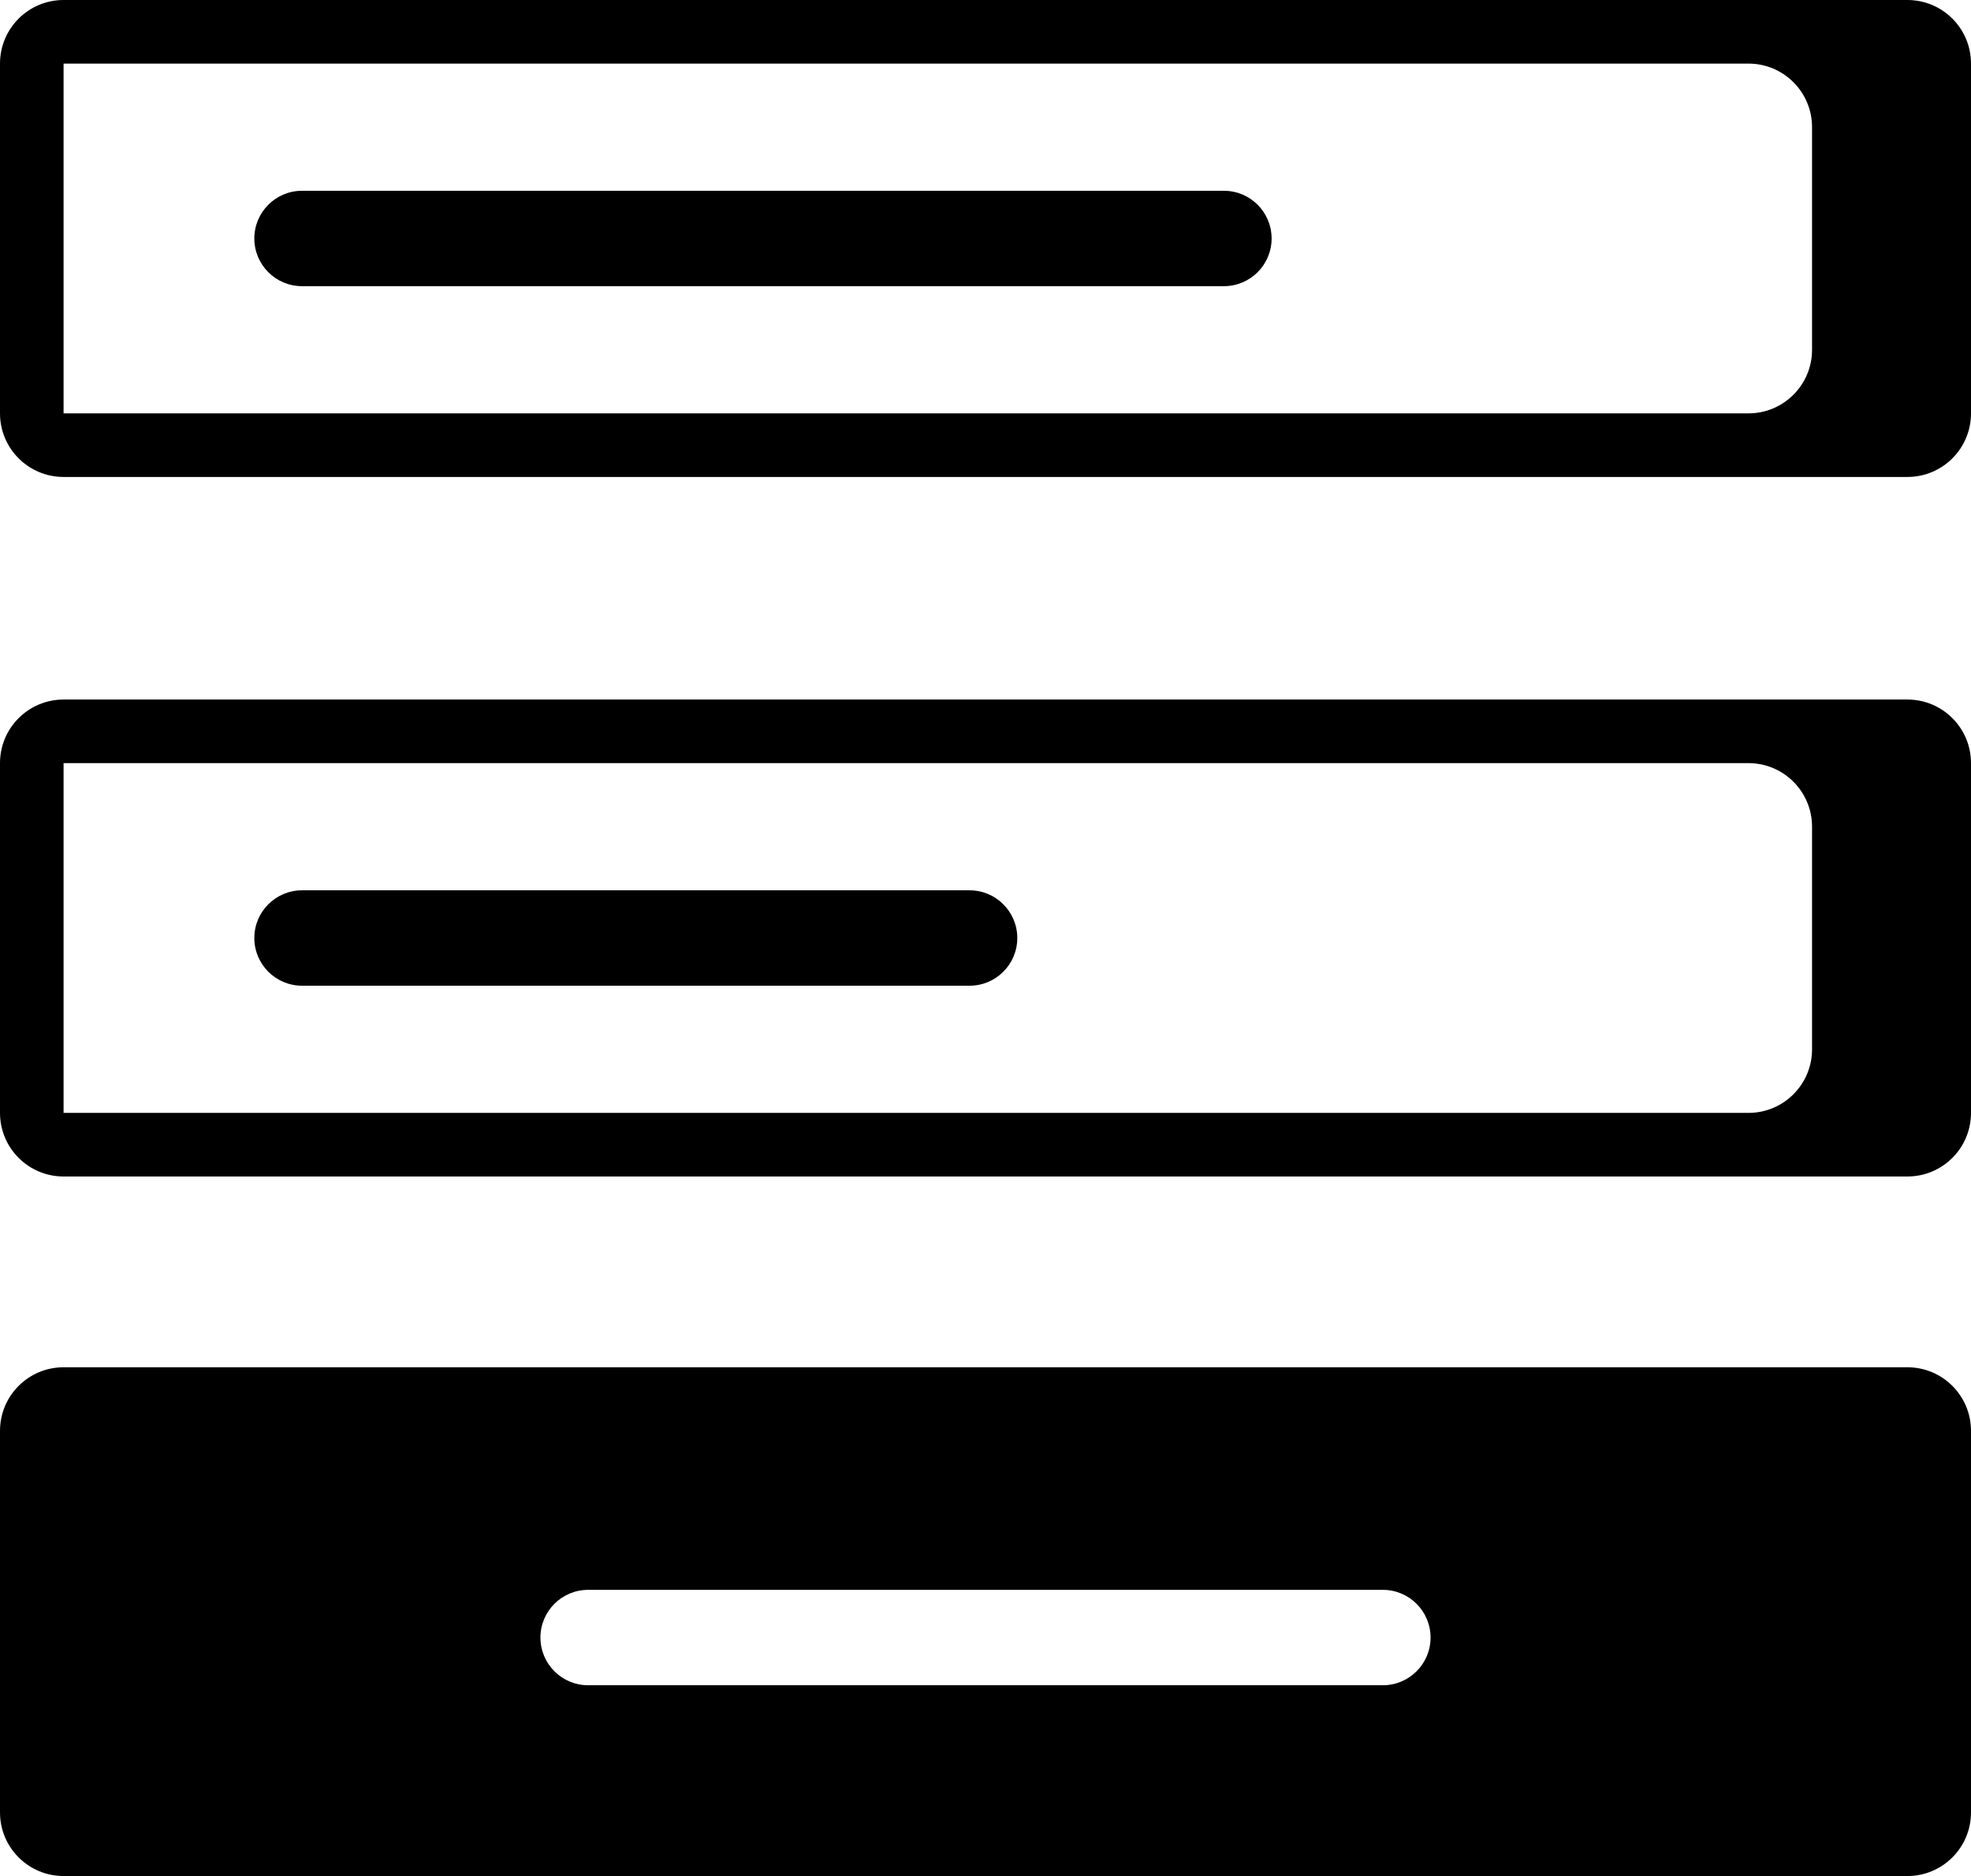 <svg width="62" height="59" viewBox="0 0 62 59" fill="none" xmlns="http://www.w3.org/2000/svg">
<path d="M9.5 6C8.672 6 8 6.672 8 7.5C8 8.328 8.672 9 9.5 9H38.5C39.328 9 40 8.328 40 7.5C40 6.672 39.328 6 38.5 6H9.5Z" fill="black"/>
<path fill-rule="evenodd" clip-rule="evenodd" d="M2 0C0.895 0 0 0.895 0 2V13C0 14.105 0.895 15 2 15H60C61.105 15 62 14.105 62 13V2C62 0.895 61.105 0 60 0H2ZM57 4C57 2.895 56.105 2 55 2H2L2 13H55C56.105 13 57 12.105 57 11V4Z" fill="black"/>
<path d="M8 29.5C8 28.672 8.672 28 9.5 28H30.5C31.328 28 32 28.672 32 29.5C32 30.328 31.328 31 30.5 31H9.5C8.672 31 8 30.328 8 29.5Z" fill="black"/>
<path fill-rule="evenodd" clip-rule="evenodd" d="M2 22C0.895 22 0 22.895 0 24V35C0 36.105 0.895 37 2 37H60C61.105 37 62 36.105 62 35V24C62 22.895 61.105 22 60 22H2ZM57 26C57 24.895 56.105 24 55 24H2L2 35H55C56.105 35 57 34.105 57 33V26Z" fill="black"/>
<path fill-rule="evenodd" clip-rule="evenodd" d="M0 45C0 43.895 0.895 43 2 43H60C61.105 43 62 43.895 62 45V57C62 58.105 61.105 59 60 59H2C0.895 59 0 58.105 0 57V45ZM17 51.5C17 50.672 17.672 50 18.5 50H43.5C44.328 50 45 50.672 45 51.5C45 52.328 44.328 53 43.5 53H18.5C17.672 53 17 52.328 17 51.5Z" fill="black"/>
</svg>
